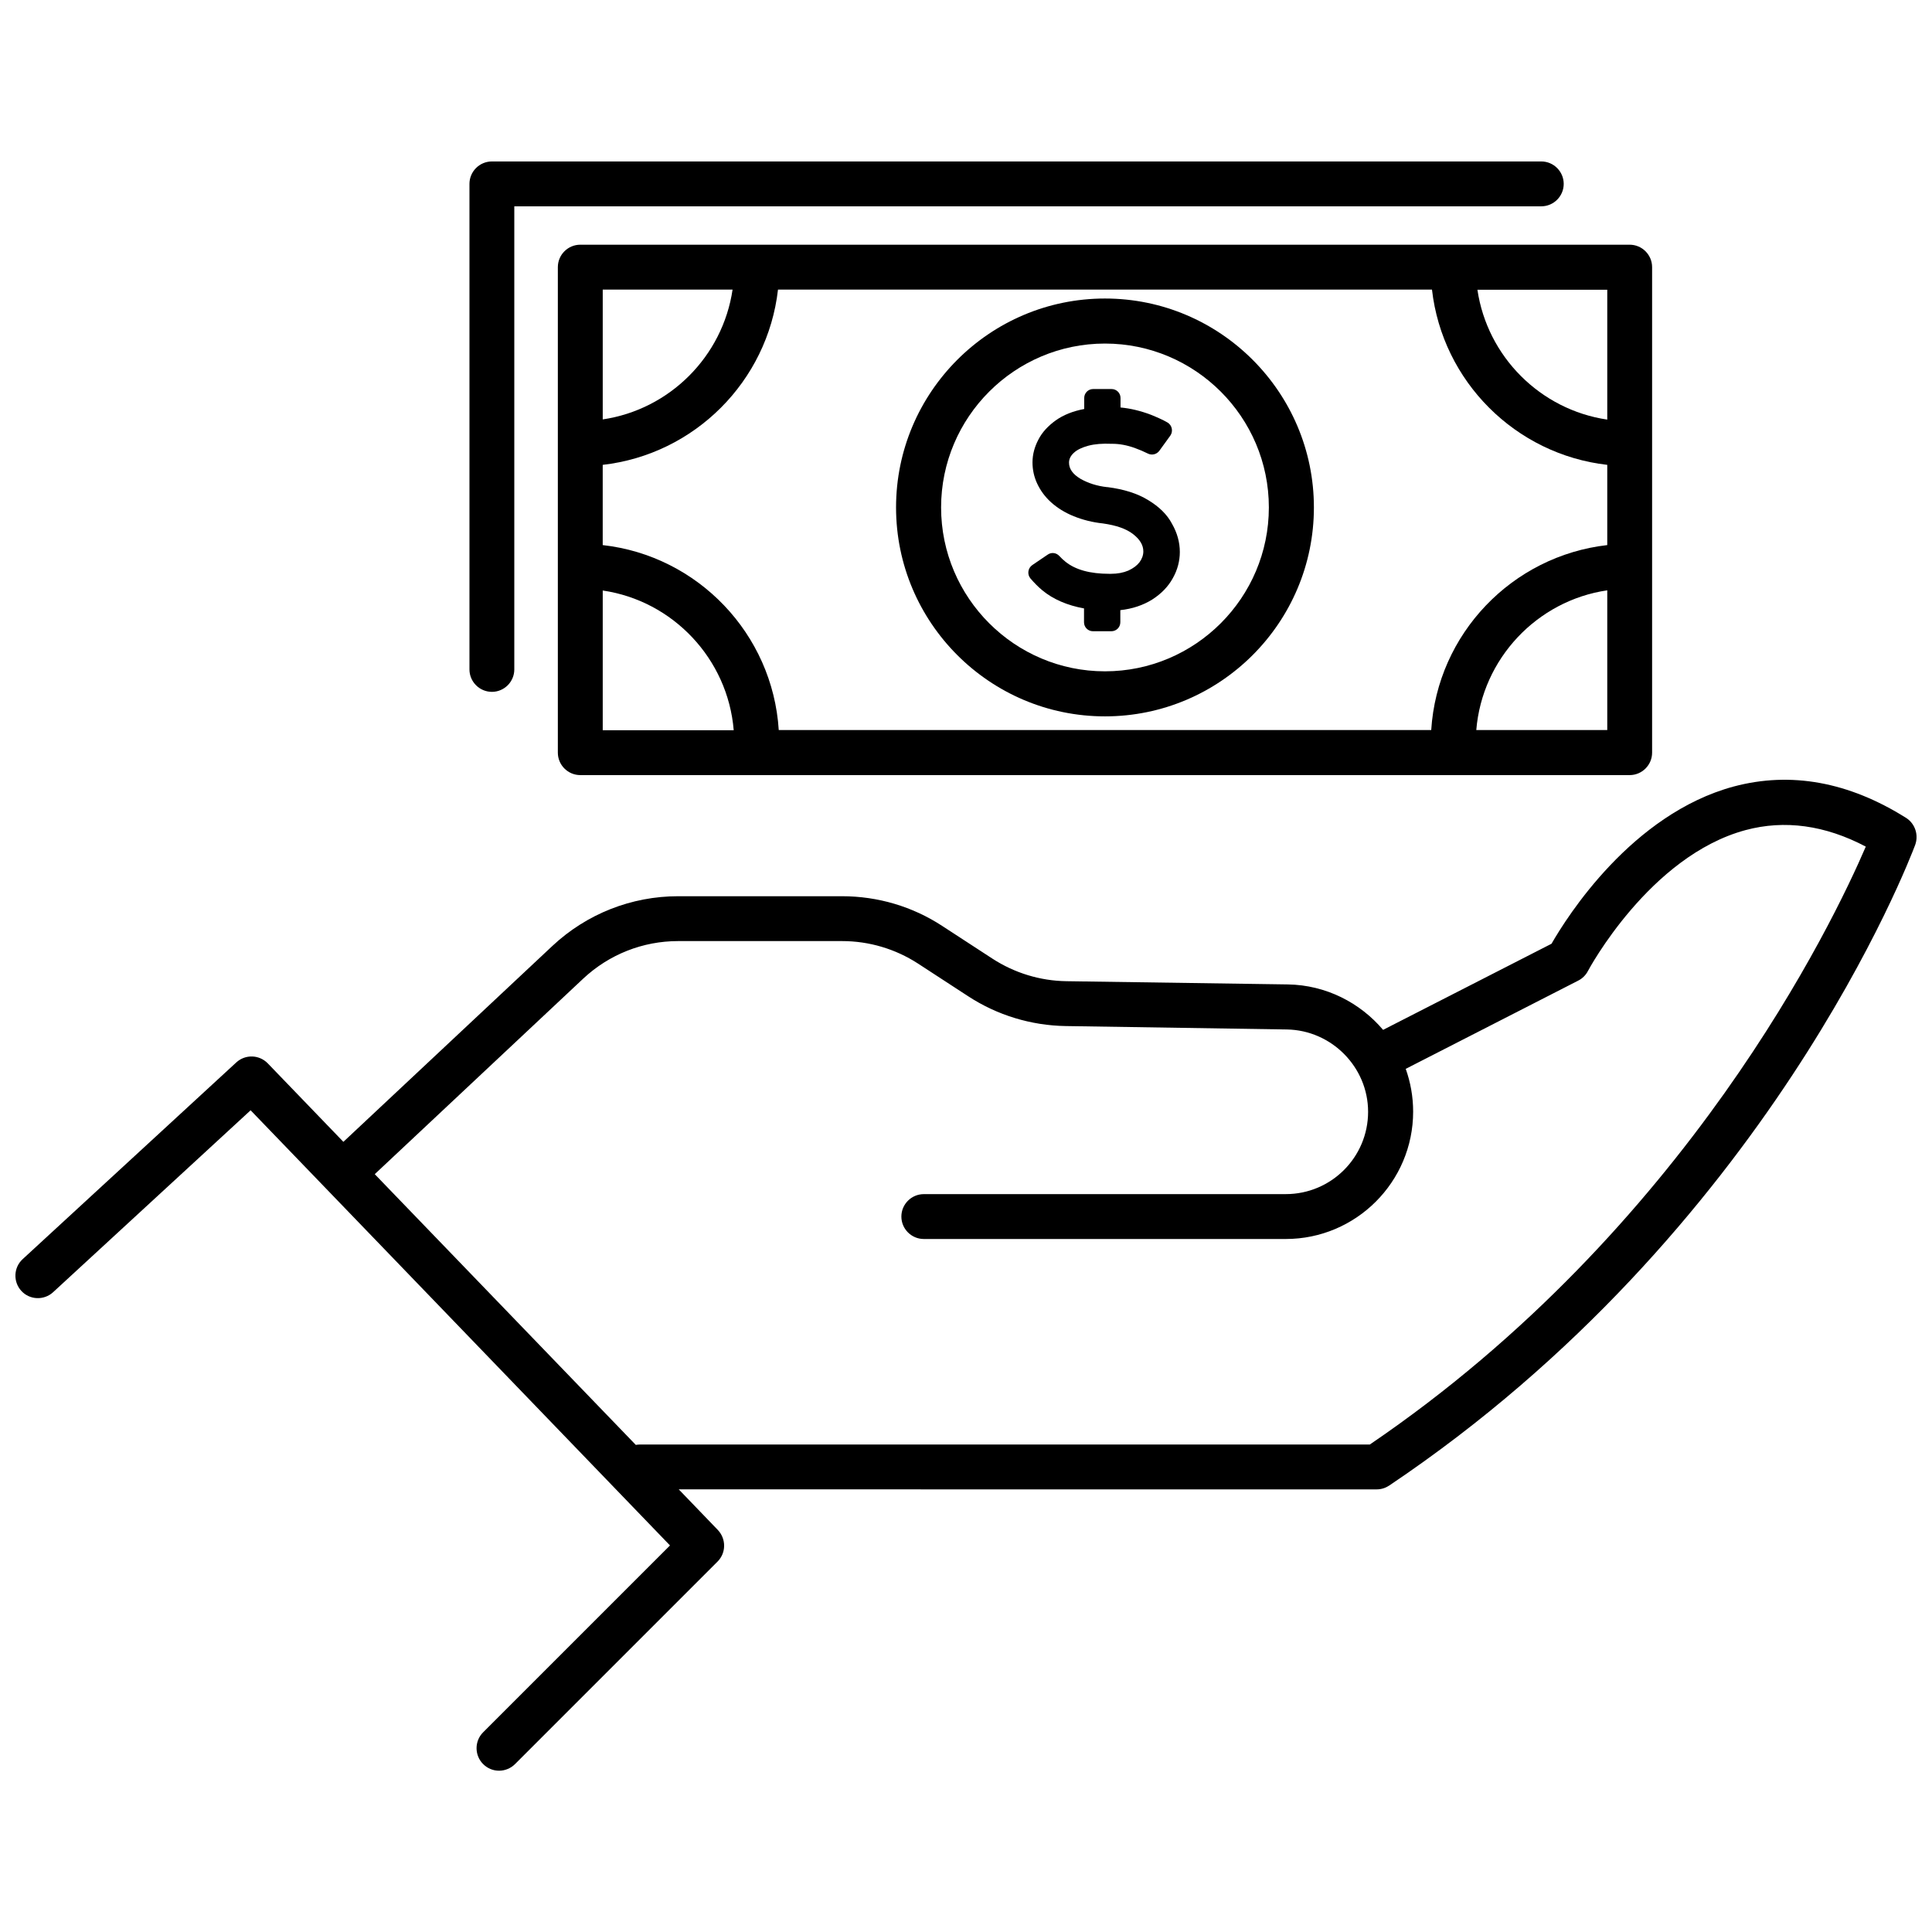 <?xml version="1.0" encoding="UTF-8"?>
<!-- Uploaded to: ICON Repo, www.iconrepo.com, Generator: ICON Repo Mixer Tools -->
<svg width="800px" height="800px" version="1.1" viewBox="144 144 512 512" xmlns="http://www.w3.org/2000/svg">
 <defs>
  <clipPath id="a">
   <path d="m148.09 350h503.81v264h-503.81z"/>
  </clipPath>
 </defs>
 <path d="m448.26 276.52c-2.871-1.762-6.449-2.871-10.73-3.426h-0.152c-2.672-0.301-5.039-1.059-7.055-2.215-2.016-1.211-3.023-2.621-3.023-4.281 0-0.957 0.453-1.863 1.309-2.621 0.855-0.805 2.168-1.41 3.828-1.863 1.715-0.453 3.727-0.605 6.098-0.504h0.25c1.863 0 3.828 0.352 5.945 1.109 1.258 0.453 2.418 0.957 3.426 1.461 1.059 0.555 2.367 0.25 3.074-0.707l2.922-4.031c0.805-1.16 0.453-2.769-0.754-3.477-1.309-0.754-2.82-1.41-4.434-2.066-2.672-1.008-5.34-1.664-8.012-1.914v-2.519c0-1.309-1.059-2.367-2.367-2.367h-4.887c-1.309 0-2.367 1.059-2.367 2.367v2.922c-2.973 0.555-5.492 1.562-7.559 3.023-2.016 1.461-3.578 3.125-4.586 5.09-1.008 1.914-1.562 3.93-1.562 6.047 0 1.914 0.402 3.828 1.258 5.644 0.855 1.812 2.066 3.477 3.629 4.887 1.664 1.512 3.68 2.769 6.047 3.727 2.367 0.957 4.938 1.613 7.758 1.914 3.527 0.504 6.144 1.41 7.961 2.82 1.812 1.41 2.719 2.922 2.719 4.586 0 1.008-0.352 1.965-1.008 2.871-0.707 0.906-1.664 1.613-2.973 2.215-1.309 0.555-2.82 0.855-4.637 0.855h-0.352c-5.141 0-9.02-1.059-11.688-3.223-0.555-0.453-1.109-0.957-1.562-1.461-0.805-0.906-2.117-1.109-3.125-0.402l-4.082 2.769c-1.16 0.805-1.41 2.418-0.504 3.527 0.957 1.109 1.965 2.168 3.176 3.176 2.871 2.367 6.602 3.981 11.035 4.785v3.68c0 1.309 1.059 2.367 2.367 2.367h4.887c1.309 0 2.367-1.059 2.367-2.367v-3.223c3.223-0.352 6.047-1.309 8.465-2.82 2.367-1.512 4.231-3.426 5.441-5.644 1.258-2.215 1.863-4.586 1.863-6.953 0-2.57-0.707-5.09-2.066-7.457-1.301-2.473-3.414-4.539-6.34-6.301z"/>
 <path d="m297.78 208.85c-3.273 0-5.945 2.672-5.945 5.945v128.67c0 3.273 2.672 5.945 5.945 5.945h278.1c3.273 0 5.945-2.672 5.945-5.945v-128.67c0-3.273-2.672-5.945-5.945-5.945zm272.16 79.605c-25.191 2.871-45.039 23.477-46.652 49.02h-172.91c-1.613-25.543-21.461-46.199-46.652-49.02v-21.262c24.336-2.769 43.68-22.117 46.453-46.453h173.31c2.769 24.336 22.117 43.68 46.453 46.453zm-231.8-67.715c-2.621 17.734-16.676 31.789-34.41 34.41v-34.41zm-34.41 79.754c18.59 2.719 33.152 18.086 34.711 37.031h-34.711zm231.5 36.98c1.562-18.941 16.121-34.309 34.711-37.031v37.031zm34.711-82.273c-17.734-2.621-31.789-16.676-34.41-34.41h34.41z"/>
 <path d="m274.35 327.35c3.273 0 5.945-2.672 5.945-5.945v-122.73h272.16c3.273 0 5.945-2.672 5.945-5.945 0-3.273-2.672-5.945-5.945-5.945h-278.1c-3.273 0-5.945 2.672-5.945 5.945v128.67c0 3.277 2.672 5.945 5.945 5.945z"/>
 <path d="m436.83 223.11c-30.531 0-55.367 24.836-55.367 55.367s24.836 55.367 55.367 55.367 55.367-24.836 55.367-55.367c0-30.527-24.836-55.367-55.367-55.367zm0 98.797c-23.93 0-43.43-19.496-43.43-43.43 0-23.93 19.496-43.43 43.43-43.43 23.93 0 43.43 19.496 43.43 43.43-0.004 23.934-19.5 43.43-43.43 43.43z"/>
 <g clip-path="url(#a)">
  <path d="m649.13 360.75c-15.215-9.574-30.582-12.344-45.695-8.312-27.004 7.305-44.133 34.461-48.266 41.664l-44.637 22.824c-6.098-7.203-15.164-11.891-25.242-12.043l-58.691-0.855c-6.953-0.102-13.703-2.168-19.547-5.945l-13.301-8.664c-7.91-5.188-17.129-7.91-26.602-7.91h-43.43c-12.395 0-24.234 4.684-33.301 13.148l-55.418 51.941-20.051-20.809c-2.266-2.316-5.945-2.418-8.312-0.25l-56.633 52.148c-2.418 2.215-2.57 5.996-0.352 8.414 2.215 2.418 5.996 2.57 8.414 0.352l52.348-48.215 111.14 115.32-49.523 49.523c-2.316 2.316-2.316 6.098 0 8.414 1.16 1.16 2.672 1.762 4.231 1.762 1.512 0 3.074-0.605 4.231-1.762l53.656-53.656c2.316-2.316 2.316-5.996 0.102-8.363l-10.379-10.781 184.95 0.004c1.211 0 2.316-0.352 3.324-1.008 100.31-67.359 137.84-165.65 139.4-169.79 0.961-2.672-0.047-5.644-2.414-7.156zm-142.12 166.06h-193.46c-0.352 0-0.707 0.051-1.059 0.102l-69.176-71.746 55.27-51.844c6.852-6.398 15.77-9.926 25.141-9.926h43.43c7.152 0 14.105 2.066 20.102 5.945l13.301 8.664c7.707 5.039 16.676 7.758 25.844 7.91l58.645 0.906c11.84 0.203 21.512 9.977 21.512 21.816 0 12.043-9.773 21.816-21.816 21.816l-95.926 0.004c-3.273 0-5.945 2.672-5.945 5.945 0 3.273 2.672 5.945 5.945 5.945h95.926c18.59 0 33.754-15.113 33.754-33.754 0-3.981-0.707-7.809-1.965-11.336l45.695-23.375c1.109-0.555 2.016-1.461 2.57-2.519 0.152-0.301 16.324-30.531 41.816-37.383 10.328-2.769 21.059-1.309 31.84 4.383-8.664 20.148-47.457 101.36-131.44 158.45z"/>
 </g>
</svg>